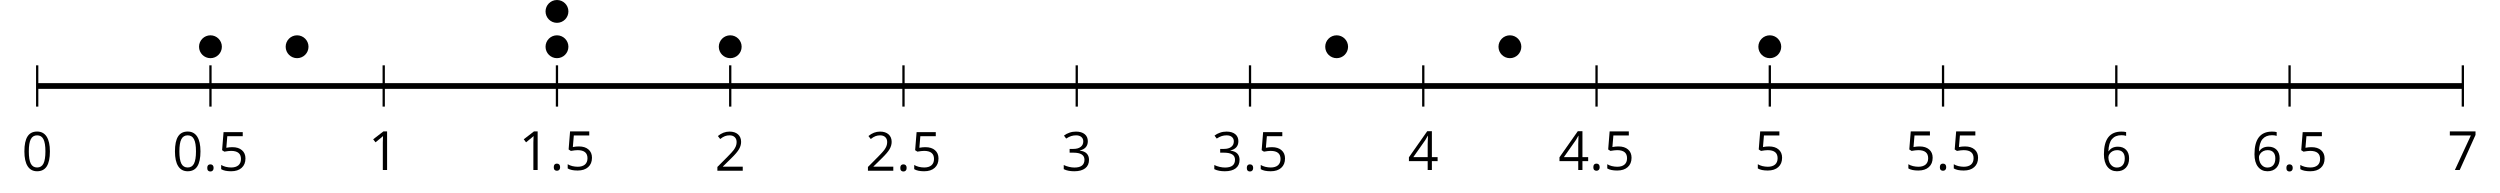 <?xml version='1.0' encoding='UTF-8'?>
<!-- This file was generated by dvisvgm 2.1.3 -->
<svg height='33.688pt' version='1.1' viewBox='-72 -72 436.135 33.688' width='436.135pt' xmlns='http://www.w3.org/2000/svg' xmlns:xlink='http://www.w3.org/1999/xlink'>
<defs>
<path d='M0.7 -0.488C0.7 -0.267 0.75 -0.11 0.856 -0.009C0.958 0.083 1.087 0.134 1.243 0.134C1.418 0.134 1.556 0.078 1.657 -0.028S1.809 -0.29 1.809 -0.488C1.809 -0.695 1.759 -0.847 1.657 -0.958C1.561 -1.059 1.423 -1.114 1.243 -1.114C1.068 -1.114 0.935 -1.059 0.838 -0.958C0.746 -0.847 0.7 -0.695 0.7 -0.488Z' id='g4-14'/>
<path d='M4.922 -3.375C4.922 -4.498 4.733 -5.355 4.355 -5.948C3.973 -6.542 3.421 -6.837 2.689 -6.837C1.938 -6.837 1.381 -6.552 1.018 -5.985S0.47 -4.549 0.47 -3.375C0.47 -2.238 0.658 -1.377 1.036 -0.792C1.413 -0.203 1.966 0.092 2.689 0.092C3.444 0.092 4.006 -0.193 4.374 -0.769C4.738 -1.344 4.922 -2.21 4.922 -3.375ZM1.243 -3.375C1.243 -4.355 1.358 -5.064 1.588 -5.506C1.819 -5.953 2.187 -6.174 2.689 -6.174C3.2 -6.174 3.568 -5.948 3.794 -5.497C4.024 -5.051 4.139 -4.342 4.139 -3.375S4.024 -1.699 3.794 -1.243C3.568 -0.792 3.2 -0.566 2.689 -0.566C2.187 -0.566 1.819 -0.792 1.588 -1.234C1.358 -1.685 1.243 -2.394 1.243 -3.375Z' id='g4-16'/>
<path d='M3.292 0V-6.731H2.647L0.866 -5.355L1.271 -4.83C1.92 -5.359 2.288 -5.658 2.366 -5.727S2.518 -5.866 2.583 -5.93C2.56 -5.576 2.546 -5.198 2.546 -4.797V0H3.292Z' id='g4-17'/>
<path d='M4.885 0V-0.709H1.423V-0.746L2.896 -2.187C3.554 -2.827 4.001 -3.352 4.24 -3.771S4.599 -4.609 4.599 -5.037C4.599 -5.585 4.42 -6.018 4.061 -6.344C3.702 -6.667 3.204 -6.828 2.574 -6.828C1.842 -6.828 1.169 -6.57 0.548 -6.054L0.953 -5.534C1.262 -5.778 1.538 -5.944 1.786 -6.036C2.04 -6.128 2.302 -6.174 2.583 -6.174C2.97 -6.174 3.273 -6.068 3.49 -5.856C3.706 -5.649 3.817 -5.364 3.817 -5.005C3.817 -4.751 3.775 -4.512 3.688 -4.291S3.471 -3.844 3.301 -3.61S2.772 -2.988 2.233 -2.44L0.46 -0.658V0H4.885Z' id='g4-18'/>
<path d='M4.632 -5.147C4.632 -5.668 4.452 -6.077 4.088 -6.381C3.725 -6.676 3.218 -6.828 2.564 -6.828C2.164 -6.828 1.786 -6.768 1.427 -6.639C1.064 -6.519 0.746 -6.344 0.47 -6.128L0.856 -5.612C1.192 -5.829 1.487 -5.976 1.75 -6.054S2.288 -6.174 2.583 -6.174C2.97 -6.174 3.278 -6.082 3.499 -5.893C3.729 -5.704 3.84 -5.447 3.84 -5.12C3.84 -4.71 3.688 -4.388 3.379 -4.153C3.071 -3.923 2.657 -3.808 2.132 -3.808H1.459V-3.149H2.122C3.407 -3.149 4.047 -2.739 4.047 -1.925C4.047 -1.013 3.467 -0.557 2.302 -0.557C2.007 -0.557 1.694 -0.594 1.363 -0.672C1.036 -0.746 0.723 -0.856 0.433 -0.999V-0.272C0.714 -0.138 0.999 -0.041 1.298 0.009C1.593 0.064 1.92 0.092 2.274 0.092C3.094 0.092 3.725 -0.083 4.171 -0.424C4.618 -0.769 4.839 -1.266 4.839 -1.906C4.839 -2.353 4.71 -2.716 4.448 -2.993S3.785 -3.439 3.246 -3.508V-3.545C3.688 -3.637 4.029 -3.821 4.273 -4.093C4.512 -4.365 4.632 -4.719 4.632 -5.147Z' id='g4-19'/>
<path d='M5.203 -1.547V-2.242H4.204V-6.768H3.393L0.198 -2.215V-1.547H3.471V0H4.204V-1.547H5.203ZM3.471 -2.242H0.962L3.066 -5.235C3.195 -5.428 3.333 -5.672 3.481 -5.967H3.518C3.485 -5.414 3.471 -4.917 3.471 -4.48V-2.242Z' id='g4-20'/>
<path d='M2.564 -4.111C2.215 -4.111 1.865 -4.075 1.51 -4.006L1.68 -6.027H4.374V-6.731H1.027L0.773 -3.582L1.169 -3.329C1.657 -3.416 2.049 -3.462 2.339 -3.462C3.49 -3.462 4.065 -2.993 4.065 -2.053C4.065 -1.57 3.913 -1.202 3.619 -0.948C3.315 -0.695 2.896 -0.566 2.357 -0.566C2.049 -0.566 1.731 -0.608 1.413 -0.681C1.096 -0.764 0.829 -0.87 0.612 -1.008V-0.272C1.013 -0.028 1.588 0.092 2.348 0.092C3.126 0.092 3.739 -0.106 4.18 -0.502C4.627 -0.898 4.848 -1.446 4.848 -2.141C4.848 -2.753 4.646 -3.232 4.236 -3.582C3.831 -3.936 3.273 -4.111 2.564 -4.111Z' id='g4-21'/>
<path d='M0.539 -2.878C0.539 -1.943 0.741 -1.215 1.151 -0.691C1.561 -0.17 2.113 0.092 2.808 0.092C3.458 0.092 3.978 -0.11 4.355 -0.506C4.742 -0.912 4.931 -1.459 4.931 -2.159C4.931 -2.785 4.756 -3.283 4.411 -3.646C4.061 -4.01 3.582 -4.194 2.979 -4.194C2.247 -4.194 1.713 -3.932 1.377 -3.402H1.321C1.358 -4.365 1.565 -5.074 1.948 -5.525C2.33 -5.971 2.878 -6.197 3.6 -6.197C3.904 -6.197 4.176 -6.16 4.411 -6.082V-6.74C4.213 -6.8 3.936 -6.828 3.591 -6.828C2.583 -6.828 1.823 -6.501 1.308 -5.847C0.797 -5.189 0.539 -4.199 0.539 -2.878ZM2.799 -0.557C2.509 -0.557 2.251 -0.635 2.026 -0.797C1.805 -0.958 1.63 -1.174 1.506 -1.446S1.321 -2.012 1.321 -2.33C1.321 -2.546 1.39 -2.753 1.529 -2.951C1.662 -3.149 1.846 -3.306 2.076 -3.421S2.56 -3.591 2.836 -3.591C3.283 -3.591 3.614 -3.462 3.84 -3.209S4.176 -2.606 4.176 -2.159C4.176 -1.639 4.056 -1.243 3.812 -0.967C3.573 -0.695 3.237 -0.557 2.799 -0.557Z' id='g4-22'/>
<path d='M1.312 0H2.159L4.913 -6.119V-6.731H0.433V-6.027H4.102L1.312 0Z' id='g4-23'/>
</defs>
<g id='page1'>
<path d='M-65.512 -53.398V-60.598M-35.285 -53.398V-60.598M-5.059 -53.398V-60.598M25.164 -53.398V-60.598M55.39 -53.398V-60.598M85.617 -53.398V-60.598M115.843 -53.398V-60.598M146.07 -53.398V-60.598M176.296 -53.398V-60.598M206.523 -53.398V-60.598M236.75 -53.398V-60.598M266.972 -53.398V-60.598M297.199 -53.398V-60.598M327.425 -53.398V-60.598M357.652 -53.398V-60.598' fill='none' stroke='#000000' stroke-linejoin='bevel' stroke-miterlimit='10.037' stroke-width='0.4'/>
<path d='M-65.512 -57H357.652' fill='none' stroke='#000000' stroke-linejoin='bevel' stroke-miterlimit='10.037' stroke-width='1'/>
<g transform='matrix(1 0 0 1 -9.19 33.471)'>
<use x='-59.025' xlink:href='#g4-16' y='-75.686'/>
</g>
<g transform='matrix(1 0 0 1 17.076 33.471)'>
<use x='-59.025' xlink:href='#g4-16' y='-75.686'/>
<use x='-53.621' xlink:href='#g4-14' y='-75.686'/>
<use x='-51.103' xlink:href='#g4-21' y='-75.686'/>
</g>
<g transform='matrix(1 0 0 1 51.263 33.343)'>
<use x='-59.025' xlink:href='#g4-17' y='-75.686'/>
</g>
<g transform='matrix(1 0 0 1 77.528 33.343)'>
<use x='-59.025' xlink:href='#g4-17' y='-75.686'/>
<use x='-53.621' xlink:href='#g4-14' y='-75.686'/>
<use x='-51.103' xlink:href='#g4-21' y='-75.686'/>
</g>
<g transform='matrix(1 0 0 1 111.715 33.471)'>
<use x='-59.025' xlink:href='#g4-18' y='-75.686'/>
</g>
<g transform='matrix(1 0 0 1 137.98 33.471)'>
<use x='-59.025' xlink:href='#g4-18' y='-75.686'/>
<use x='-53.621' xlink:href='#g4-14' y='-75.686'/>
<use x='-51.103' xlink:href='#g4-21' y='-75.686'/>
</g>
<g transform='matrix(1 0 0 1 172.167 33.471)'>
<use x='-59.025' xlink:href='#g4-19' y='-75.686'/>
</g>
<g transform='matrix(1 0 0 1 198.432 33.471)'>
<use x='-59.025' xlink:href='#g4-19' y='-75.686'/>
<use x='-53.621' xlink:href='#g4-14' y='-75.686'/>
<use x='-51.103' xlink:href='#g4-21' y='-75.686'/>
</g>
<g transform='matrix(1 0 0 1 232.619 33.343)'>
<use x='-59.025' xlink:href='#g4-20' y='-75.686'/>
</g>
<g transform='matrix(1 0 0 1 258.884 33.343)'>
<use x='-59.025' xlink:href='#g4-20' y='-75.686'/>
<use x='-53.621' xlink:href='#g4-14' y='-75.686'/>
<use x='-51.103' xlink:href='#g4-21' y='-75.686'/>
</g>
<g transform='matrix(1 0 0 1 293.071 33.343)'>
<use x='-59.025' xlink:href='#g4-21' y='-75.686'/>
</g>
<g transform='matrix(1 0 0 1 319.336 33.343)'>
<use x='-59.025' xlink:href='#g4-21' y='-75.686'/>
<use x='-53.621' xlink:href='#g4-14' y='-75.686'/>
<use x='-51.103' xlink:href='#g4-21' y='-75.686'/>
</g>
<g transform='matrix(1 0 0 1 353.523 33.471)'>
<use x='-59.025' xlink:href='#g4-22' y='-75.686'/>
</g>
<g transform='matrix(1 0 0 1 379.789 33.471)'>
<use x='-59.025' xlink:href='#g4-22' y='-75.686'/>
<use x='-53.621' xlink:href='#g4-14' y='-75.686'/>
<use x='-51.103' xlink:href='#g4-21' y='-75.686'/>
</g>
<g transform='matrix(1 0 0 1 413.976 33.343)'>
<use x='-59.025' xlink:href='#g4-23' y='-75.686'/>
</g>
<path d='M-33.293 -63.844C-33.293 -64.945 -34.188 -65.84 -35.285 -65.84C-36.387 -65.84 -37.277 -64.945 -37.277 -63.844C-37.277 -62.746 -36.387 -61.852 -35.285 -61.852C-34.188 -61.852 -33.293 -62.746 -33.293 -63.844Z'/>
<path d='M-18.18 -63.844C-18.18 -64.945 -19.074 -65.84 -20.172 -65.84C-21.273 -65.84 -22.164 -64.945 -22.164 -63.844C-22.164 -62.746 -21.273 -61.852 -20.172 -61.852C-19.074 -61.852 -18.18 -62.746 -18.18 -63.844Z'/>
<path d='M27.16 -63.844C27.16 -64.945 26.266 -65.84 25.164 -65.84C24.066 -65.84 23.172 -64.945 23.172 -63.844C23.172 -62.746 24.066 -61.852 25.164 -61.852C26.266 -61.852 27.16 -62.746 27.16 -63.844Z'/>
<path d='M27.16 -70.008C27.16 -71.109 26.266 -72 25.164 -72C24.066 -72 23.172 -71.109 23.172 -70.008C23.172 -68.906 24.066 -68.016 25.164 -68.016C26.266 -68.016 27.16 -68.906 27.16 -70.008Z'/>
<path d='M57.382 -63.844C57.382 -64.945 56.492 -65.84 55.39 -65.84C54.293 -65.84 53.398 -64.945 53.398 -63.844C53.398 -62.746 54.293 -61.852 55.39 -61.852C56.492 -61.852 57.382 -62.746 57.382 -63.844Z'/>
<path d='M163.175 -63.844C163.175 -64.945 162.285 -65.84 161.183 -65.84C160.082 -65.84 159.191 -64.945 159.191 -63.844C159.191 -62.746 160.082 -61.852 161.183 -61.852C162.285 -61.852 163.175 -62.746 163.175 -63.844Z'/>
<path d='M193.402 -63.844C193.402 -64.945 192.507 -65.84 191.41 -65.84C190.308 -65.84 189.418 -64.945 189.418 -63.844C189.418 -62.746 190.308 -61.852 191.41 -61.852C192.507 -61.852 193.402 -62.746 193.402 -63.844Z'/>
<path d='M238.742 -63.844C238.742 -64.945 237.847 -65.84 236.75 -65.84C235.648 -65.84 234.753 -64.945 234.753 -63.844C234.753 -62.746 235.648 -61.852 236.75 -61.852C237.847 -61.852 238.742 -62.746 238.742 -63.844Z'/>
</g>
</svg>